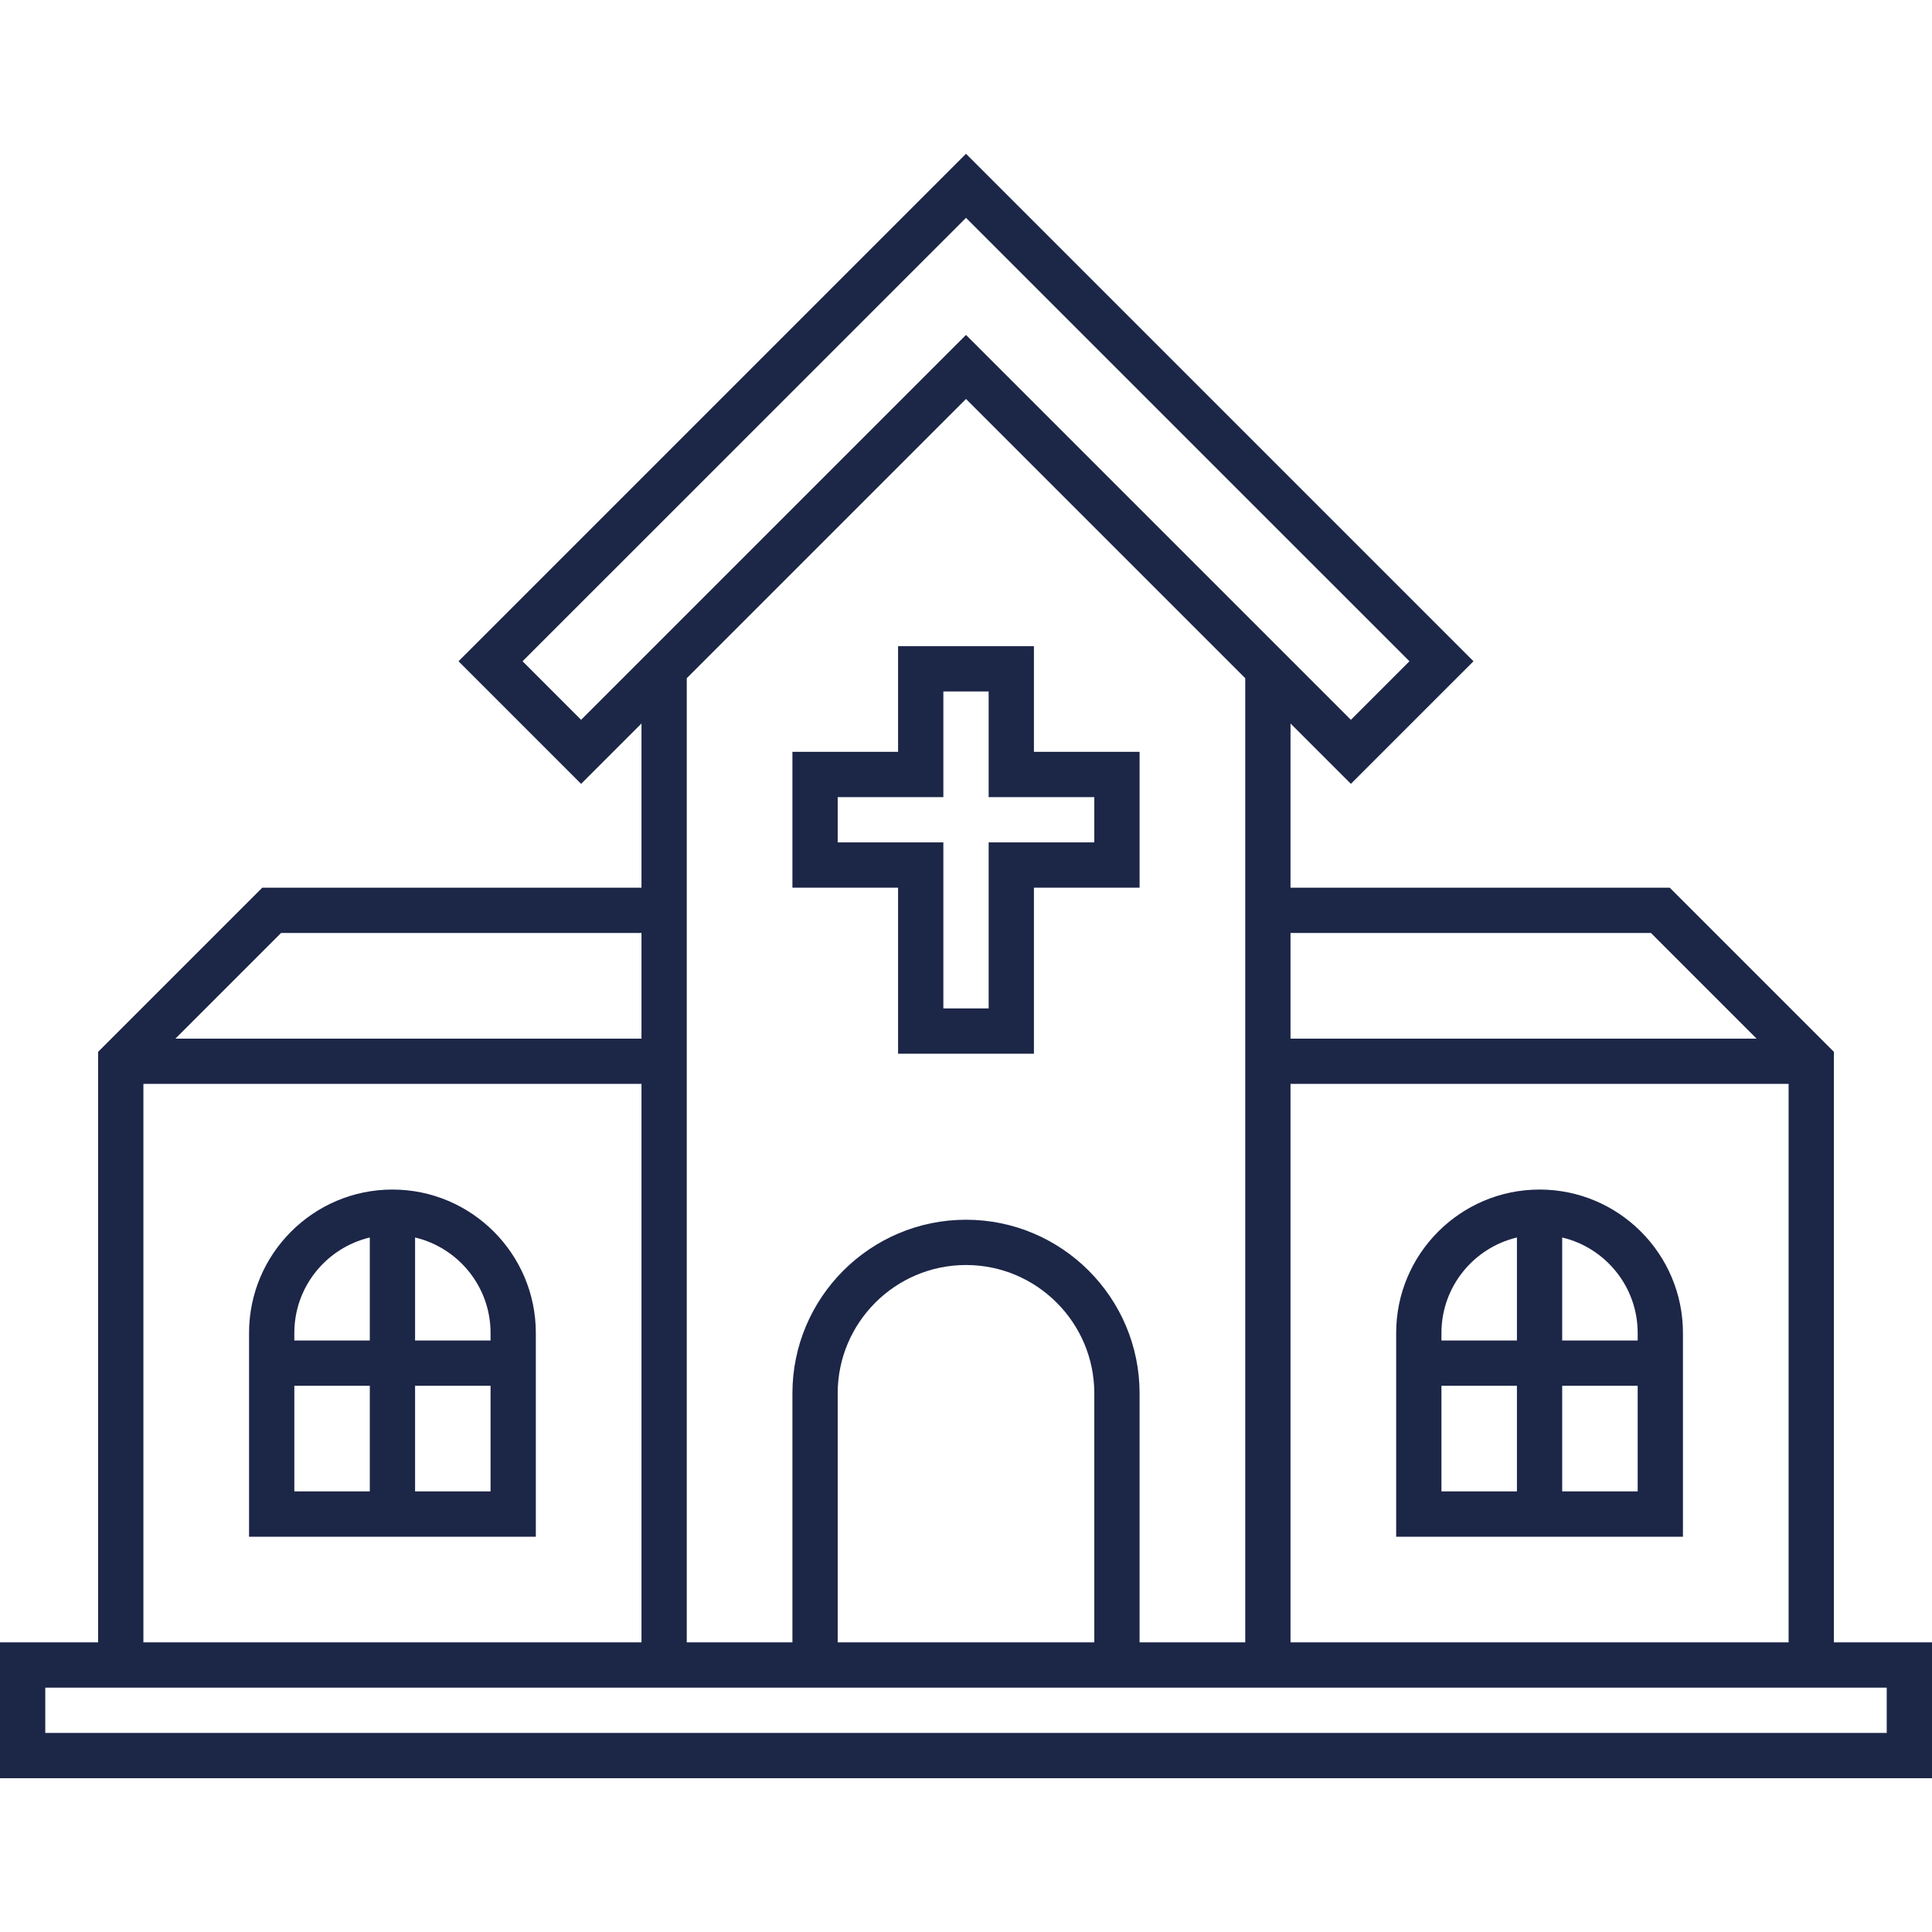 <svg width="90" height="90" viewBox="0 0 90 90" fill="none" xmlns="http://www.w3.org/2000/svg">
                    <path d="M85.43 76.508V49L77.781 41.351H60.117V33.702L62.93 36.514L68.64 30.804L45 7.164L21.36 30.804L27.07 36.515L29.883 33.702V41.351H12.219L4.57 49V76.507H0V82.835H90V76.507H85.43V76.508ZM76.907 43.461L81.829 48.383H60.117V43.461H76.907ZM83.32 50.492V76.508H60.117V50.492H83.32ZM27.07 33.532L24.343 30.804L45 10.148L65.657 30.804L62.93 33.532L45 15.602L27.07 33.532ZM45 56.82C40.541 56.82 36.914 60.447 36.914 64.906V76.508H31.992V31.593L45 18.585L58.008 31.593V76.508H53.086V64.906C53.086 60.447 49.459 56.82 45 56.82ZM50.977 64.906V76.508H39.023V64.906C39.023 61.61 41.705 58.929 45 58.929C48.295 58.929 50.977 61.61 50.977 64.906ZM13.093 43.461H29.883V48.383H8.171L13.093 43.461ZM6.68 50.492H29.883V76.508H6.68V50.492ZM87.891 80.726H2.109V78.617H87.891V80.726Z" fill="#1C2647"></path>
                    <path d="M53.086 35.023H48.164V30.101H41.836V35.023H36.914V41.351H41.836V49.086H48.164V41.351H53.086V35.023ZM50.977 39.242H46.055V46.976H43.945V39.242H39.023V37.133H43.945V32.211H46.055V37.133H50.977V39.242Z" fill="#1C2647"></path>
                    <path d="M18.281 55.414C14.598 55.414 11.602 58.41 11.602 62.093V71.586H24.961V62.093C24.961 58.41 21.964 55.414 18.281 55.414ZM17.227 69.476H13.711V64.554H17.227V69.476ZM17.227 62.445H13.711V62.093C13.711 59.936 15.213 58.125 17.227 57.647V62.445ZM22.852 69.476H19.336V64.554H22.852V69.476ZM22.852 62.445H19.336V57.647C21.349 58.125 22.852 59.936 22.852 62.093V62.445Z" fill="#1C2647"></path>
                    <path d="M78.398 62.093C78.398 58.41 75.402 55.414 71.719 55.414C68.036 55.414 65.039 58.41 65.039 62.093V71.586H78.398V62.093ZM70.664 69.476H67.148V64.554H70.664V69.476ZM70.664 62.445H67.148V62.093C67.148 59.936 68.651 58.125 70.664 57.647V62.445ZM76.289 69.476H72.773V64.554H76.289V69.476ZM76.289 62.445H72.773V57.647C74.787 58.125 76.289 59.936 76.289 62.093V62.445Z" fill="#1C2647"></path>
                  </svg>